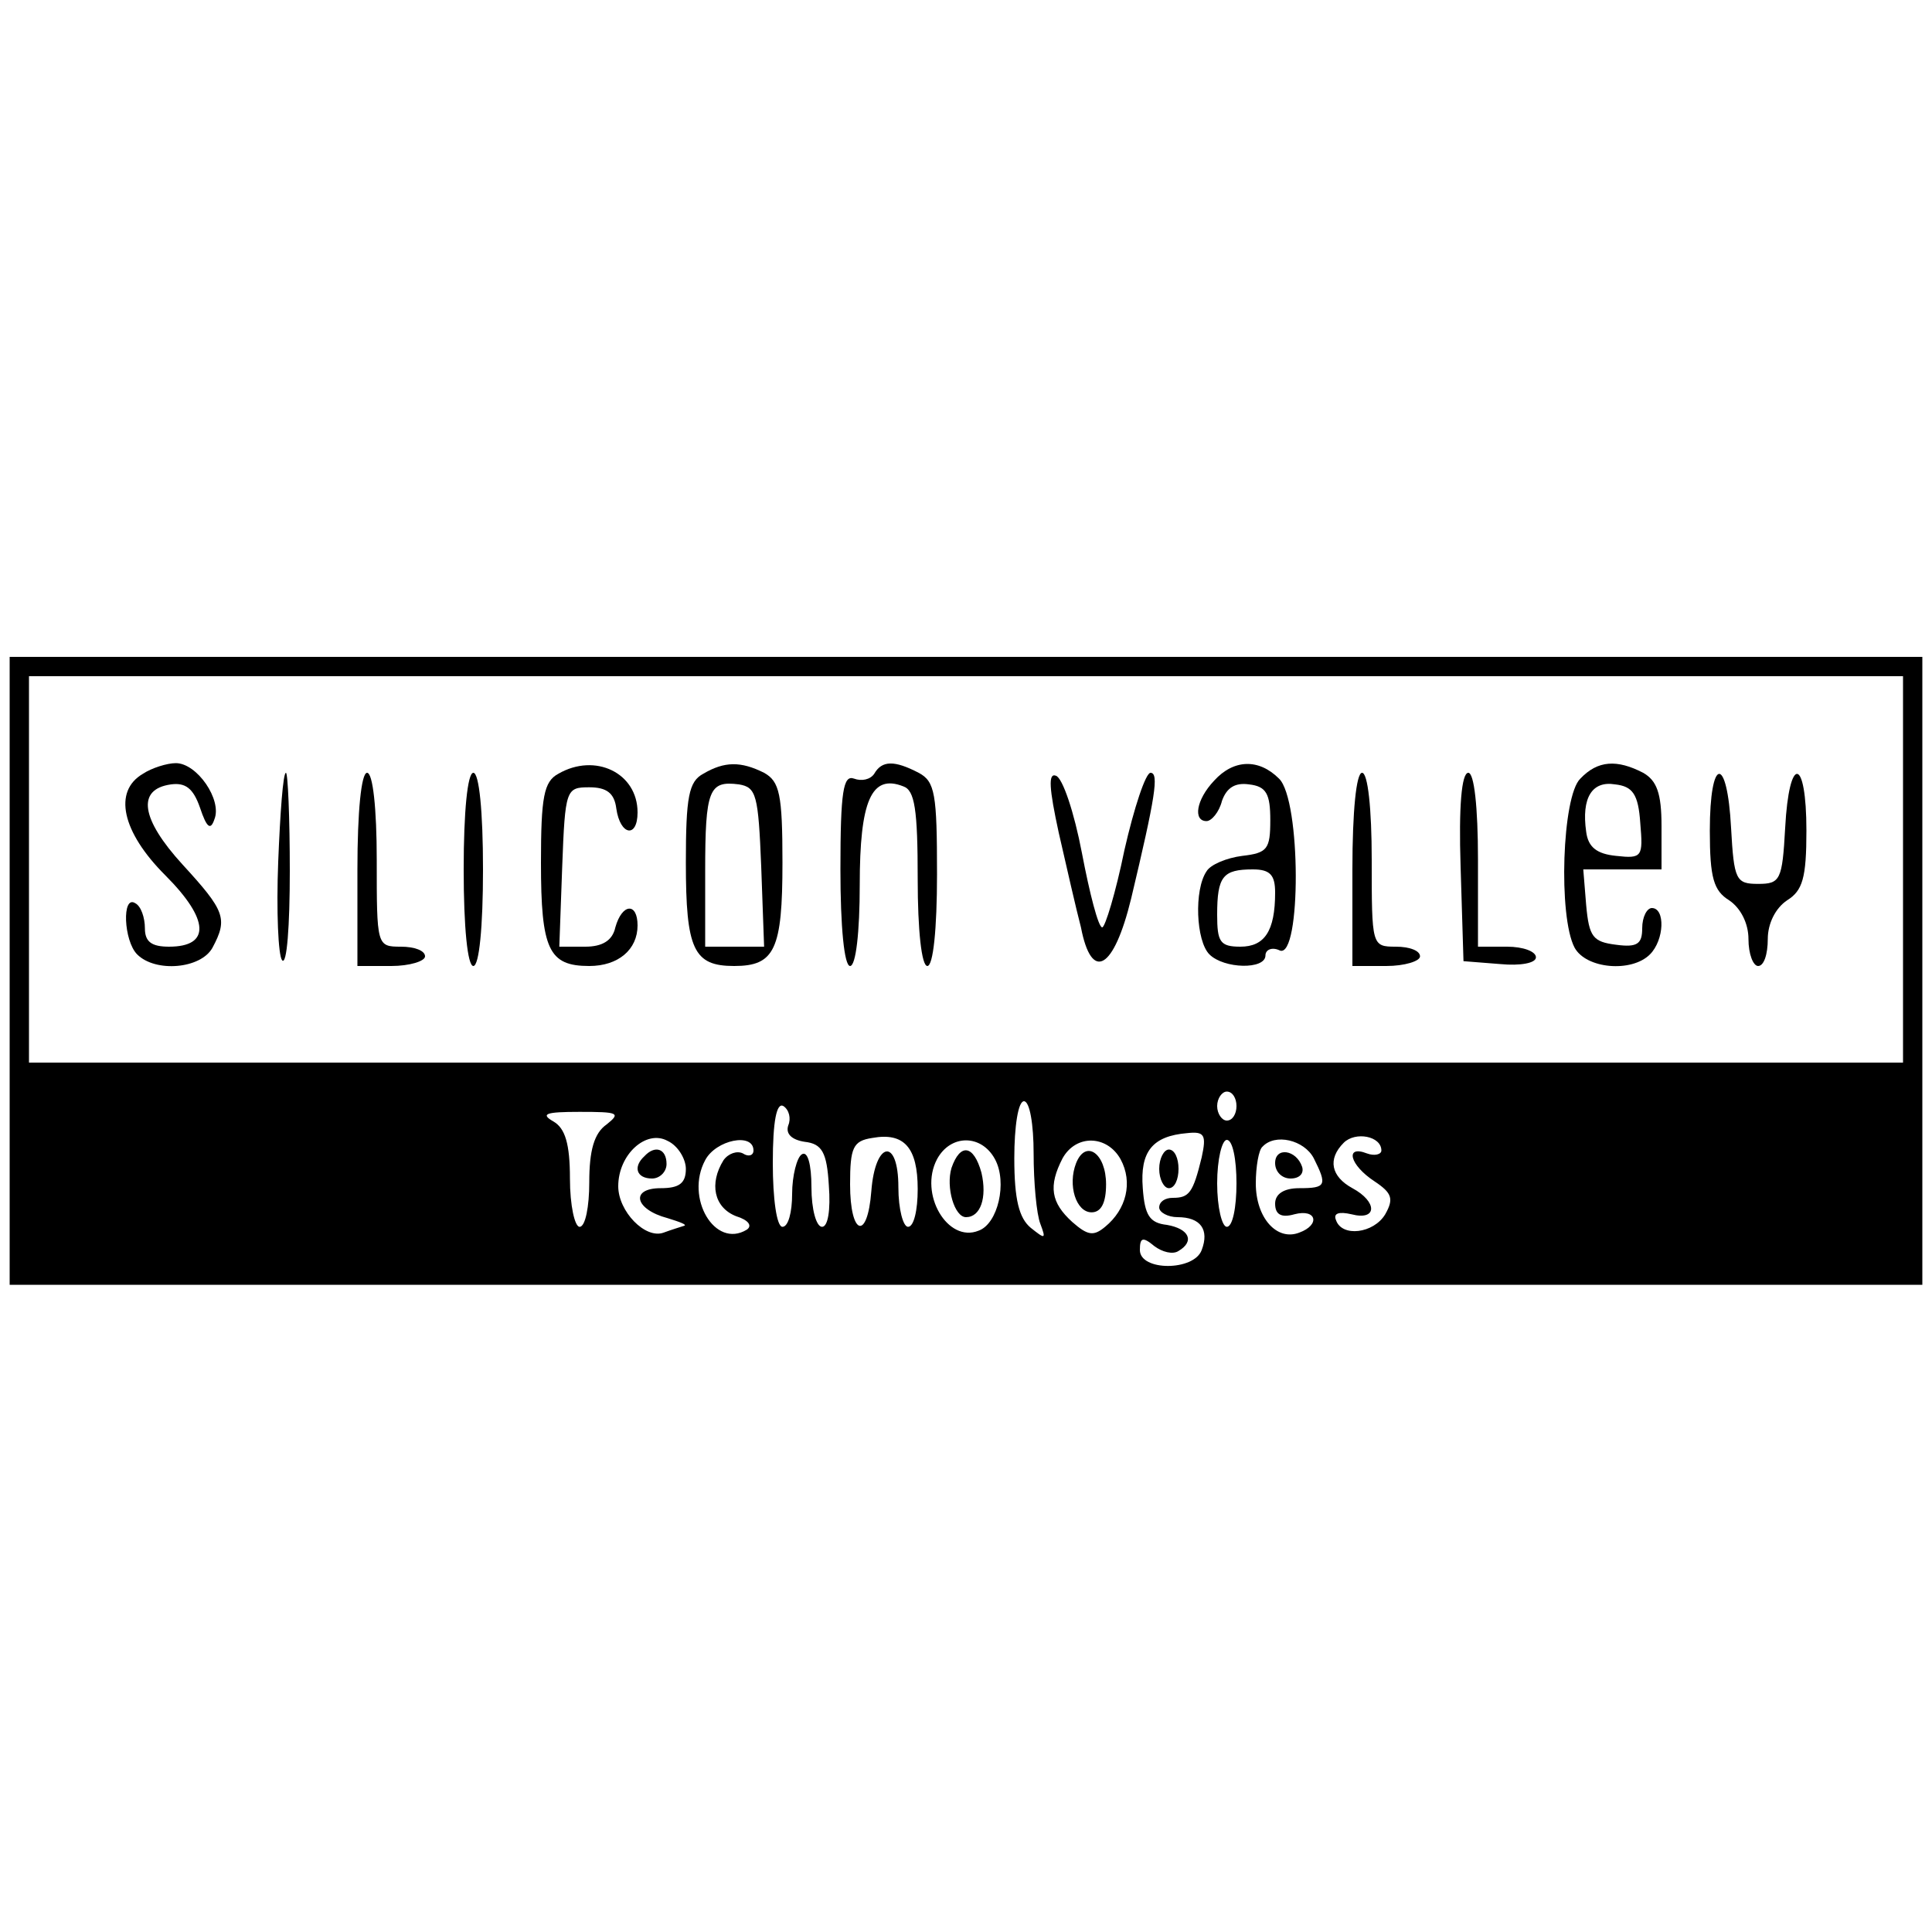 <?xml version="1.0" standalone="no"?>
<!DOCTYPE svg PUBLIC "-//W3C//DTD SVG 20010904//EN"
 "http://www.w3.org/TR/2001/REC-SVG-20010904/DTD/svg10.dtd">
<svg version="1.0" xmlns="http://www.w3.org/2000/svg"
 width="200pt" height="200pt" viewBox="0 0 200 200"
 preserveAspectRatio="xMidYMid meet">
<g transform="translate(0,200) scale(0.1,-0.1)"
fill="#000000" stroke="none">
<path d="M10 995 l0 -325 990 0 990 0 0 325 0 325 -990 0 -990 0 0 -325z
m1960 105 l0 -200 -970 0 -970 0 0 200 0 200 970 0 970 0 0 -200z m-690 -245
c0 -8 -4 -15 -10 -15 -5 0 -10 7 -10 15 0 8 5 15 10 15 6 0 10 -7 10 -15z
m-464 -20 c-3 -9 4 -15 17 -17 18 -2 23 -11 25 -45 2 -26 -1 -43 -7 -43 -6 0
-11 18 -11 41 0 24 -4 38 -10 34 -5 -3 -10 -22 -10 -41 0 -19 -4 -34 -10 -34
-6 0 -10 29 -10 66 0 44 4 63 11 59 6 -4 8 -13 5 -20z m254 -29 c0 -30 3 -63
7 -73 6 -16 5 -16 -10 -4 -12 10 -17 29 -17 72 0 33 4 59 10 59 6 0 10 -24 10
-54z m-442 30 c-13 -9 -18 -27 -18 -60 0 -25 -4 -46 -10 -46 -5 0 -10 22 -10
50 0 36 -5 52 -17 59 -14 8 -8 10 27 10 40 0 43 -1 28 -13z m82 -46 c0 -15 -7
-20 -26 -20 -32 0 -27 -22 7 -31 13 -4 21 -7 17 -8 -3 -1 -13 -4 -21 -7 -19
-7 -47 22 -47 48 0 33 29 59 51 47 11 -5 19 -19 19 -29z m240 -21 c0 -22 -4
-39 -10 -39 -5 0 -10 18 -10 41 0 52 -24 48 -28 -4 -4 -52 -22 -46 -22 7 0 38
3 45 23 48 33 6 47 -10 47 -53z m294 33 c-9 -37 -13 -42 -30 -42 -8 0 -14 -4
-14 -10 0 -5 9 -10 19 -10 24 0 33 -13 25 -34 -8 -22 -64 -22 -64 0 0 13 3 14
15 4 8 -6 19 -9 25 -5 17 10 11 23 -12 27 -18 2 -23 10 -25 38 -3 38 10 54 46
57 18 2 20 -2 15 -25z m186 7 c0 -4 -7 -6 -15 -3 -23 9 -18 -12 8 -29 18 -12
20 -18 11 -34 -12 -20 -45 -24 -51 -6 -3 7 3 9 16 6 27 -7 27 13 1 27 -22 12
-26 30 -9 47 12 12 39 7 39 -8z m-650 0 c0 -5 -5 -7 -11 -3 -6 3 -15 0 -20 -7
-15 -24 -10 -49 13 -58 13 -4 17 -10 11 -14 -33 -20 -64 33 -43 72 11 21 50
29 50 10z m250 -9 c13 -24 3 -67 -17 -74 -32 -13 -62 38 -43 74 14 26 46 26
60 0z m130 0 c13 -24 6 -52 -16 -70 -12 -10 -18 -9 -34 5 -22 20 -25 37 -10
66 14 25 46 24 60 -1z m120 -25 c0 -25 -4 -45 -10 -45 -5 0 -10 20 -10 45 0
25 5 45 10 45 6 0 10 -20 10 -45z m80 26 c14 -28 13 -31 -15 -31 -16 0 -25 -6
-25 -16 0 -11 6 -15 20 -11 23 6 27 -11 5 -19 -23 -9 -45 15 -45 51 0 17 3 35
7 38 13 14 43 7 53 -12z"/>
<path d="M148 1199 c-31 -18 -22 -60 23 -105 46 -46 47 -74 4 -74 -18 0 -25 5
-25 19 0 11 -4 23 -10 26 -14 9 -12 -39 2 -53 19 -19 66 -15 78 7 16 30 13 38
-31 86 -43 47 -48 78 -12 83 15 2 23 -4 30 -24 7 -21 11 -24 15 -12 8 20 -18
58 -40 58 -9 0 -25 -5 -34 -11z"/>
<path d="M578 1199 c-15 -8 -18 -24 -18 -92 0 -90 8 -107 50 -107 30 0 50 17
50 42 0 24 -16 23 -23 -2 -3 -14 -14 -20 -31 -20 l-27 0 3 83 c3 80 4 82 28
82 18 0 26 -6 28 -22 4 -28 22 -31 22 -4 0 41 -44 62 -82 40z"/>
<path d="M728 1199 c-15 -8 -18 -24 -18 -92 0 -90 8 -107 50 -107 42 0 50 17
50 107 0 71 -3 84 -19 93 -24 12 -41 12 -63 -1z m60 -96 l3 -83 -31 0 -30 0 0
78 c0 85 4 94 35 90 18 -3 20 -11 23 -85z"/>
<path d="M905 1199 c-4 -6 -13 -8 -21 -5 -11 4 -14 -13 -14 -94 0 -60 4 -100
10 -100 6 0 10 35 10 84 0 87 12 115 45 102 12 -4 15 -24 15 -96 0 -53 4 -90
10 -90 6 0 10 38 10 95 0 83 -2 96 -19 105 -25 13 -38 13 -46 -1z"/>
<path d="M1257 1192 c-19 -20 -22 -42 -8 -42 5 0 13 9 16 21 5 14 14 19 28 17
18 -2 22 -10 22 -37 0 -30 -3 -34 -29 -37 -16 -2 -33 -9 -37 -16 -13 -19 -11
-72 3 -86 15 -15 58 -16 58 -1 0 6 7 9 15 5 22 -8 22 156 -1 178 -21 21 -47
20 -67 -2z m63 -116 c0 -40 -11 -56 -36 -56 -21 0 -24 5 -24 33 0 40 6 47 37
47 18 0 23 -6 23 -24z"/>
<path d="M1636 1194 c-19 -18 -23 -143 -6 -175 12 -22 59 -26 78 -7 15 15 16
48 2 48 -5 0 -10 -9 -10 -21 0 -16 -5 -20 -27 -17 -24 3 -28 8 -31 41 l-3 37
40 0 41 0 0 45 c0 34 -5 47 -19 55 -27 14 -47 13 -65 -6z m62 -46 c3 -35 2
-37 -25 -34 -20 2 -29 9 -31 25 -5 35 6 53 30 49 18 -2 24 -10 26 -40z"/>
<path d="M288 1108 c-2 -51 0 -97 4 -102 5 -6 8 36 8 92 0 56 -2 102 -4 102
-3 0 -6 -42 -8 -92z"/>
<path d="M370 1100 l0 -100 35 0 c19 0 35 5 35 10 0 6 -11 10 -25 10 -25 0
-25 1 -25 90 0 53 -4 90 -10 90 -6 0 -10 -40 -10 -100z"/>
<path d="M480 1100 c0 -60 4 -100 10 -100 6 0 10 40 10 100 0 60 -4 100 -10
100 -6 0 -10 -40 -10 -100z"/>
<path d="M1096 1138 c8 -35 18 -79 23 -98 11 -57 34 -44 52 30 25 105 29 130
20 130 -5 0 -17 -36 -27 -80 -9 -44 -20 -80 -23 -80 -4 0 -13 35 -21 77 -8 42
-20 78 -27 80 -8 3 -7 -13 3 -59z"/>
<path d="M1400 1100 l0 -100 35 0 c19 0 35 5 35 10 0 6 -11 10 -25 10 -25 0
-25 1 -25 90 0 53 -4 90 -10 90 -6 0 -10 -40 -10 -100z"/>
<path d="M1512 1103 l3 -98 38 -3 c21 -2 37 1 37 7 0 6 -13 11 -30 11 l-30 0
0 90 c0 55 -4 90 -10 90 -7 0 -10 -35 -8 -97z"/>
<path d="M1770 1140 c0 -49 4 -62 20 -72 12 -8 20 -24 20 -40 0 -16 5 -28 10
-28 6 0 10 12 10 28 0 16 8 32 20 40 16 10 20 23 20 72 0 77 -18 79 -22 3 -3
-54 -5 -58 -28 -58 -23 0 -25 4 -28 58 -4 76 -22 74 -22 -3z"/>
<path d="M667 803 c-12 -11 -8 -23 8 -23 8 0 15 7 15 15 0 16 -12 20 -23 8z"/>
<path d="M1200 790 c0 -11 5 -20 10 -20 6 0 10 9 10 20 0 11 -4 20 -10 20 -5
0 -10 -9 -10 -20z"/>
<path d="M985 791 c-6 -20 3 -51 15 -51 15 0 22 20 16 46 -8 29 -22 31 -31 5z"/>
<path d="M1114 796 c-9 -23 0 -51 16 -51 10 0 15 10 15 29 0 32 -21 47 -31 22z"/>
<path d="M1320 796 c0 -9 7 -16 16 -16 9 0 14 5 12 12 -6 18 -28 21 -28 4z"/>
</g>
</svg>
